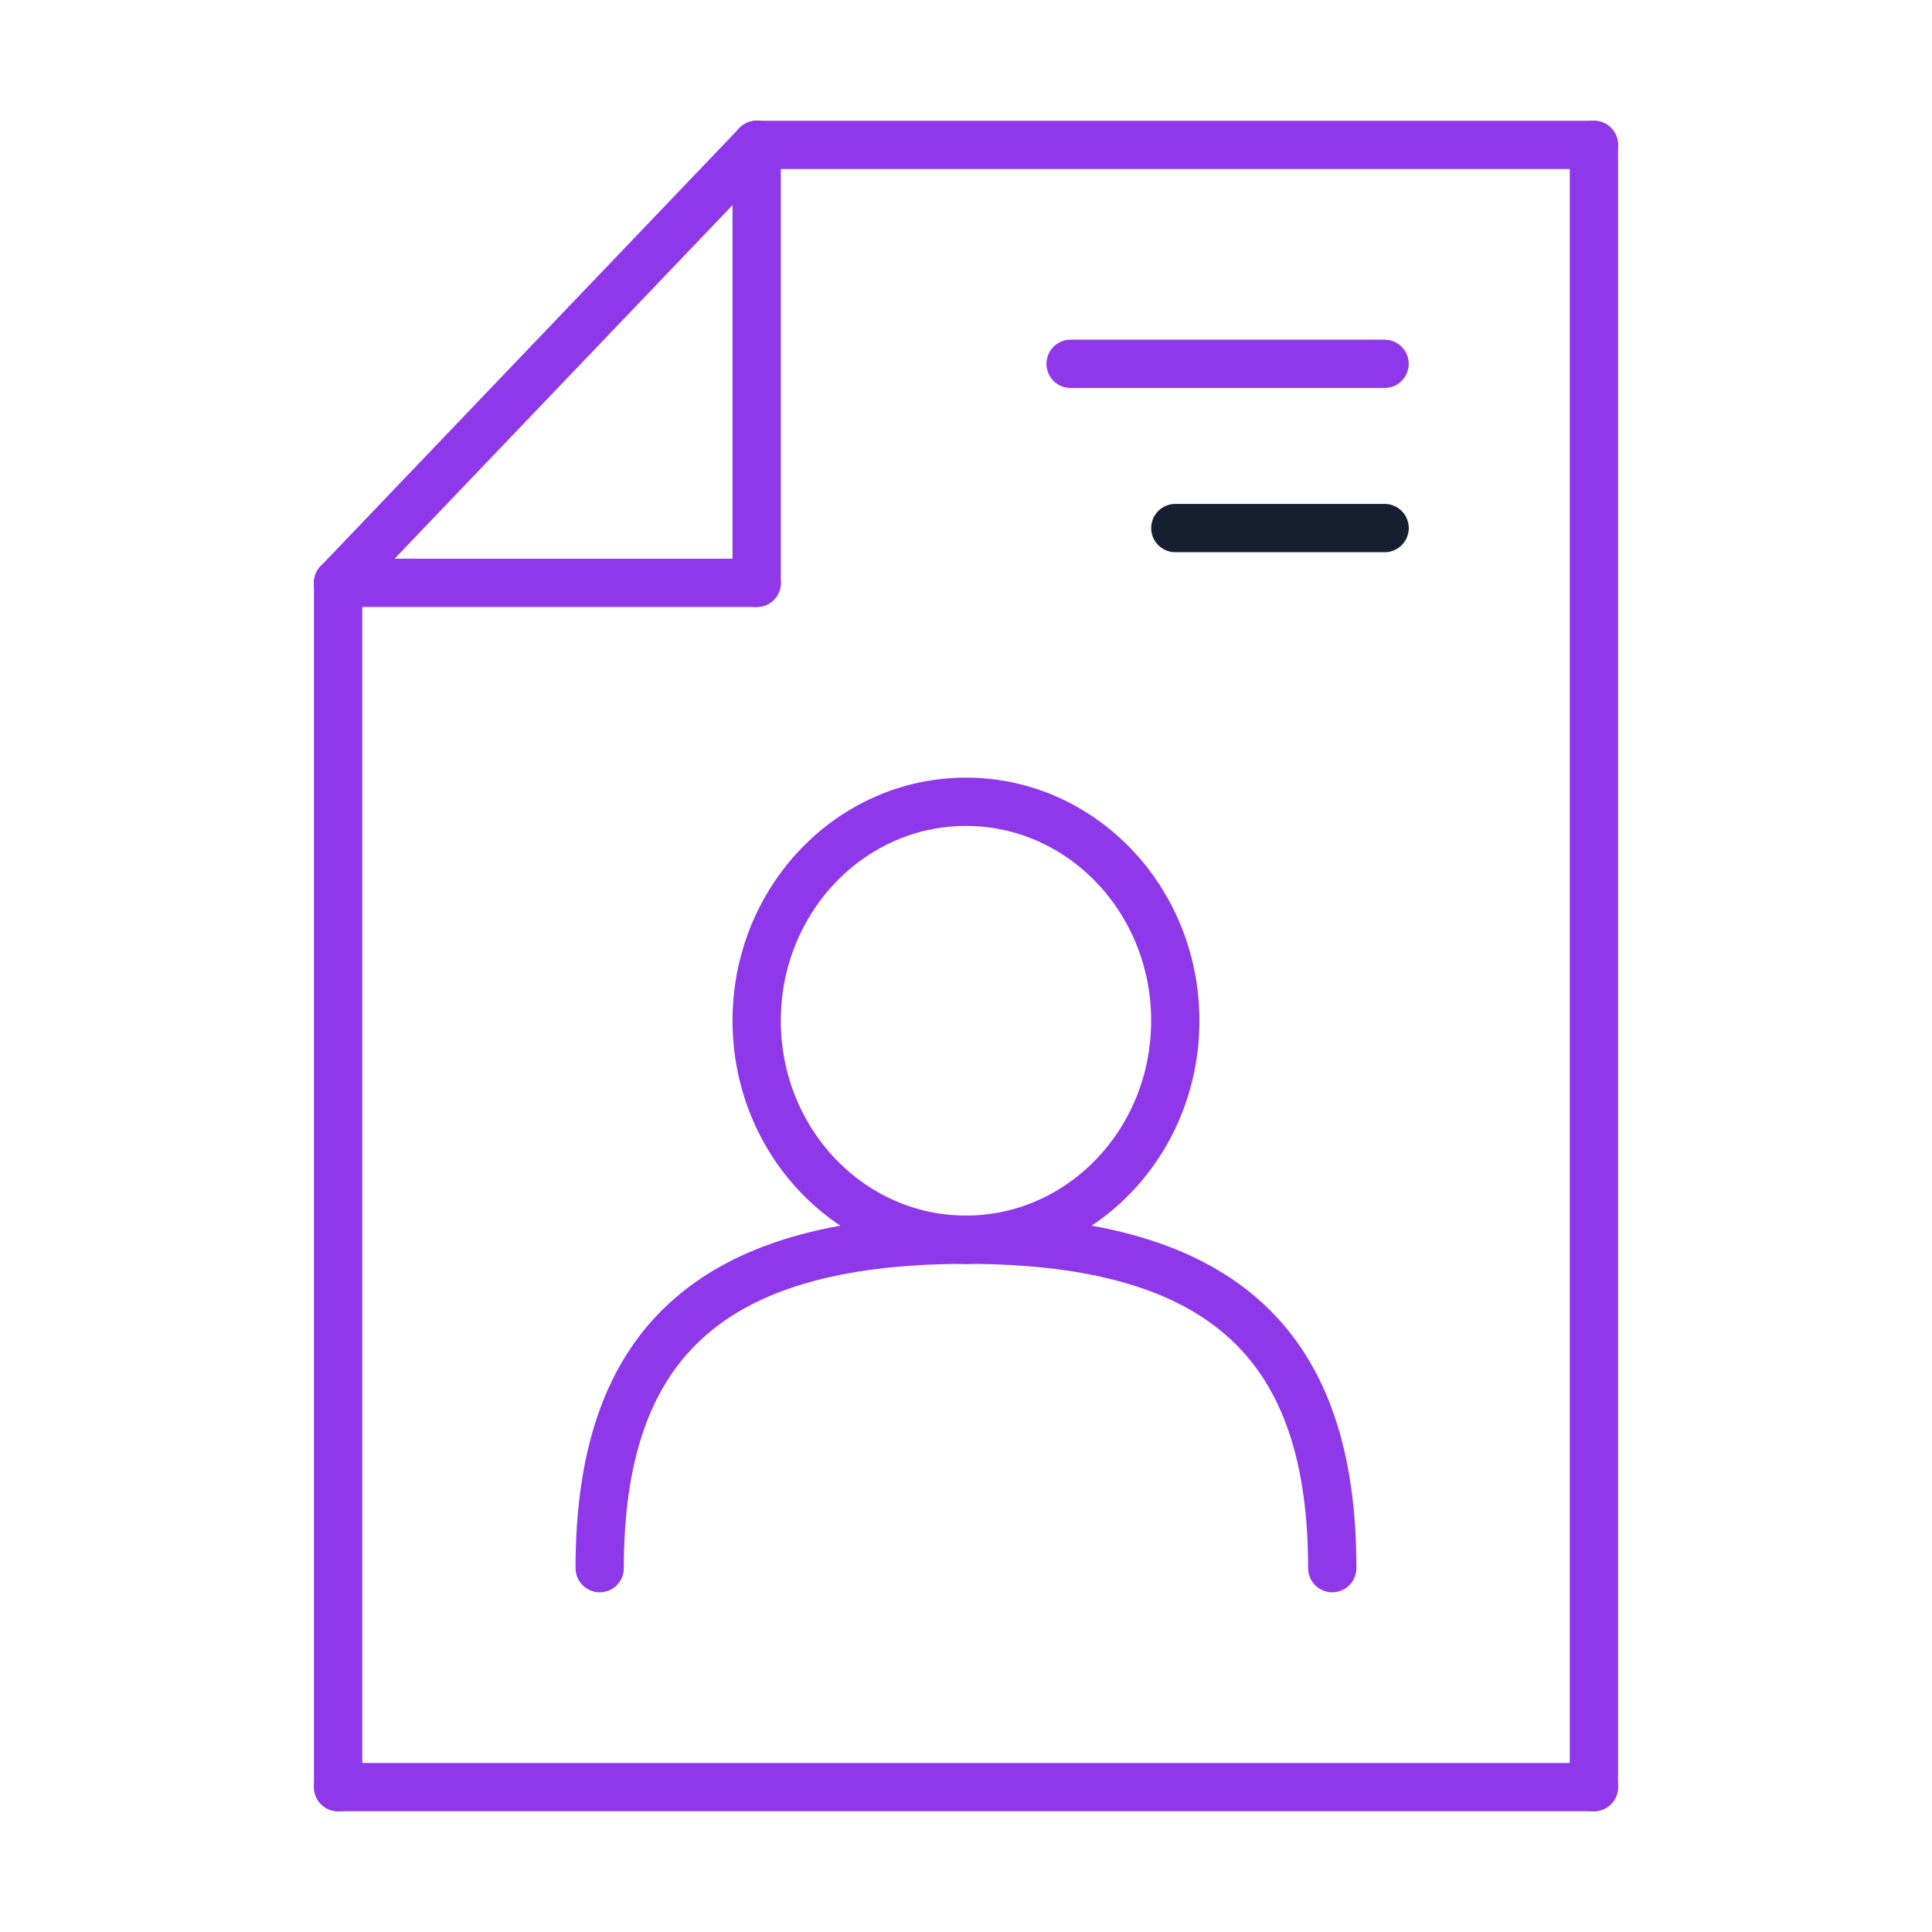 <svg width="40" height="40" viewBox="0 0 40 40" fill="none" xmlns="http://www.w3.org/2000/svg">
<path d="M7 12.067V37" stroke="#8E38EA" stroke-miterlimit="10" stroke-linecap="round" stroke-linejoin="round"/>
<path d="M33 3V37" stroke="#8E38EA" stroke-miterlimit="10" stroke-linecap="round" stroke-linejoin="round"/>
<path d="M7 37H33" stroke="#8E38EA" stroke-miterlimit="10" stroke-linecap="round" stroke-linejoin="round"/>
<path d="M15.666 3H32.999" stroke="#8E38EA" stroke-miterlimit="10" stroke-linecap="round" stroke-linejoin="round"/>
<path d="M19.999 25.667C22.393 25.667 24.333 23.637 24.333 21.133C24.333 18.63 22.393 16.6 19.999 16.6C17.606 16.6 15.666 18.63 15.666 21.133C15.666 23.637 17.606 25.667 19.999 25.667Z" stroke="#8E38EA" stroke-miterlimit="10" stroke-linecap="round" stroke-linejoin="round"/>
<path d="M12.416 32.467C12.416 27.933 14.583 25.667 19.999 25.667" stroke="#8E38EA" stroke-miterlimit="10" stroke-linecap="round" stroke-linejoin="round"/>
<path d="M27.583 32.467C27.583 27.933 25.417 25.667 20 25.667" stroke="#8E38EA" stroke-miterlimit="10" stroke-linecap="round" stroke-linejoin="round"/>
<path d="M7 12.067L15.667 3" stroke="#8E38EA" stroke-miterlimit="10" stroke-linecap="round" stroke-linejoin="round"/>
<path d="M7 12.067H15.667" stroke="#8E38EA" stroke-miterlimit="10" stroke-linecap="round" stroke-linejoin="round"/>
<path d="M15.666 3V12.067" stroke="#8E38EA" stroke-miterlimit="10" stroke-linecap="round" stroke-linejoin="round"/>
<path d="M22.166 7.533H28.666" stroke="#8E38EA" stroke-miterlimit="10" stroke-linecap="round" stroke-linejoin="round"/>
<path d="M24.334 10.933H28.667" stroke="#151F2F" stroke-miterlimit="10" stroke-linecap="round" stroke-linejoin="round"/>
</svg>
